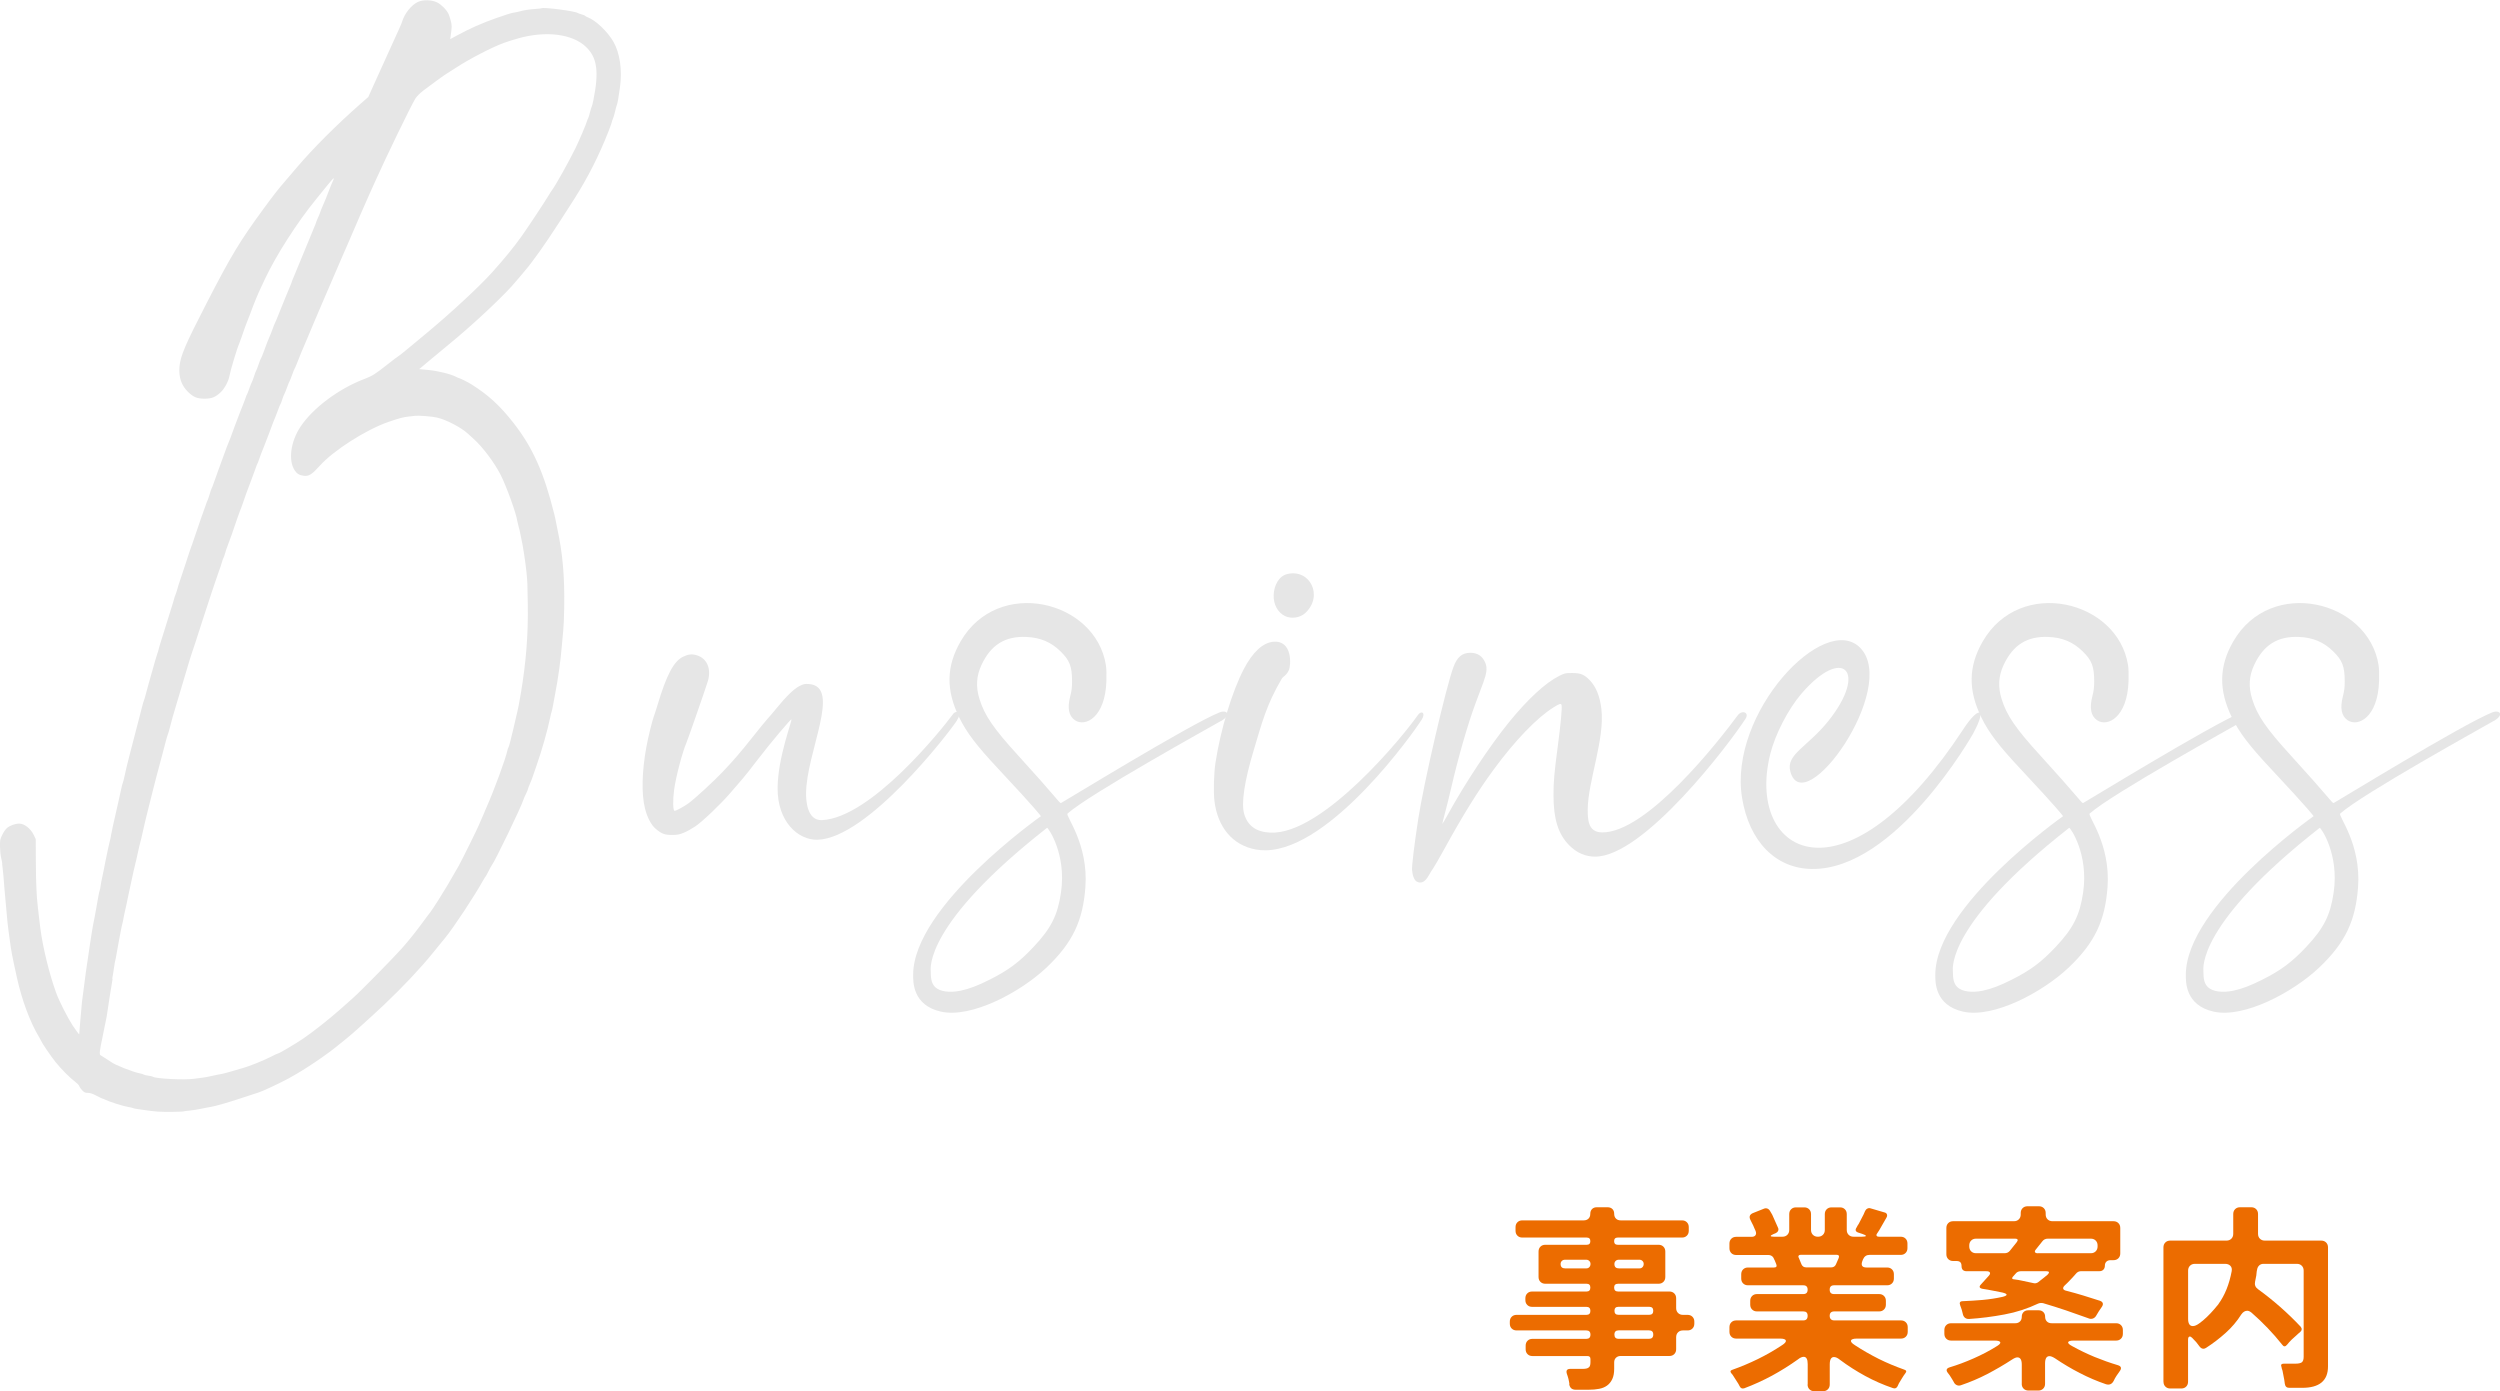 <?xml version="1.0" encoding="UTF-8"?>
<svg id="_レイヤー_2" data-name="レイヤー 2" xmlns="http://www.w3.org/2000/svg" viewBox="0 0 449.84 250.34">
  <defs>
    <style>
      .cls-1 {
        fill: #e6e6e6;
      }

      .cls-2 {
        fill: #ec6c00;
      }
    </style>
  </defs>
  <g id="_レイヤー_1-2" data-name="レイヤー 1">
    <g>
      <path class="cls-1" d="M19.95,150.42c.17-.93.4-1.98,1.4-6.36.13-.57.33-1.48.44-2.01.11-.54.26-1.09.32-1.23.06-.14.2-.67.3-1.17.19-.94.51-2.26.95-3.96.24-.92.59-2.28,1.18-4.55.14-.54.36-1.38.49-1.88s.36-1.38.5-1.95c.14-.57.31-1.16.38-1.3.06-.14.23-.7.36-1.23.14-.54.37-1.38.51-1.88.7-2.44.92-3.19,1.16-4.09.15-.54.32-1.09.38-1.23.06-.14.18-.52.25-.84.08-.32.24-.91.38-1.3.13-.39.45-1.42.71-2.27.26-.86.75-2.43,1.09-3.5.34-1.07.62-1.99.62-2.06s.08-.3.18-.53c.1-.22.28-.76.39-1.19.11-.43.26-.9.32-1.04.06-.14.55-1.6,1.08-3.25.53-1.64,1.01-3.1,1.08-3.25.07-.14.23-.61.37-1.04.14-.43.45-1.36.71-2.08.25-.71.57-1.65.71-2.08.14-.43.33-.95.42-1.17.09-.21.27-.71.39-1.1.12-.39.27-.77.32-.84.05-.07.22-.57.38-1.1.15-.54.32-1.03.38-1.1s.24-.57.42-1.1c.18-.54.53-1.53.79-2.21.25-.68.59-1.61.76-2.08.64-1.78.96-2.64,1.21-3.19.14-.31.25-.6.25-.64s.26-.76.58-1.6c.32-.84.78-2.05,1.02-2.69.24-.64.54-1.4.67-1.69.12-.29.3-.75.39-1.04.09-.29.2-.58.26-.65.05-.07.25-.57.43-1.1.19-.53.38-1.03.44-1.1.06-.07.23-.54.39-1.04s.34-.97.4-1.05c.06-.08.25-.57.42-1.09.17-.52.37-1.01.43-1.09s.26-.55.44-1.05c.44-1.24.94-2.52,1.16-2.99.1-.21.33-.78.5-1.27.17-.48.37-.98.44-1.1.07-.12.32-.72.56-1.33.79-1.98,1.75-4.34,2.04-5,.16-.36.33-.79.38-.97.05-.18.23-.62.38-.97.16-.36.58-1.38.94-2.27.36-.89.73-1.8.83-2.01.1-.21.47-1.12.83-2.01.36-.89.82-2.01,1.02-2.48.21-.47.37-.89.37-.94s.16-.45.36-.9c.2-.45.41-.96.46-1.14.05-.18.23-.62.39-.97.33-.74.83-1.95,1.27-3.15.17-.45.42-1.05.56-1.33.14-.28.21-.52.14-.52s-.69.72-1.39,1.59c-.7.87-1.54,1.91-1.86,2.3-3.31,4.06-7.11,9.99-9.07,14.16-.22.46-.53,1.14-.7,1.49-.66,1.39-1.33,3.02-2.05,5-.17.46-.36.96-.43,1.1-.14.3-.63,1.65-1.08,2.99-.17.5-.37,1.03-.43,1.17-.33.69-1.58,4.84-1.72,5.71-.16.95-.86,2.29-1.56,2.96-.96.92-1.63,1.19-2.94,1.19s-1.97-.27-2.91-1.16c-1.23-1.18-1.75-2.65-1.6-4.54.16-1.98,1-3.95,4.99-11.69,4.32-8.38,5.87-10.95,10.16-16.81,1.61-2.21,2.64-3.52,3.75-4.81.35-.4,1.33-1.55,2.17-2.54,3-3.53,7.21-7.73,11.52-11.52l1.39-1.22.78-1.74c.74-1.66,4.1-9.05,4.85-10.7.2-.43.4-.92.45-1.1.44-1.47,1.65-2.99,2.83-3.55.93-.44,2.52-.4,3.48.08.77.39,1.7,1.33,2.05,2.08.11.25.3.81.41,1.26.2.79.2,1.04-.03,2.7l-.08.57,1.19-.65c2.24-1.23,4.52-2.24,7.08-3.14,1.41-.5,2.79-.94,3.09-.97.29-.04.73-.13.99-.2.89-.25,1.84-.4,2.91-.47.59-.04,1.11-.09,1.16-.13.36-.23,6.06.51,6.52.85.07.05.4.17.73.26.33.09.6.21.6.25s.21.16.46.26c1.45.54,3.6,2.59,4.65,4.43,1.15,2.02,1.59,5.08,1.17,8.13-.29,2.08-.44,2.94-.57,3.23-.06.14-.21.69-.33,1.22-.12.53-.3,1.11-.39,1.3-.09.18-.17.41-.17.5s-.28.88-.62,1.75c-1.74,4.42-3.73,8.34-6.24,12.28-3.83,6-5.71,8.8-7.53,11.19-.25.32-.49.64-.54.71-.42.55-2.51,3.02-3.13,3.7-2.5,2.72-7.38,7.24-11.16,10.33-.88.71-2.46,2.03-3.52,2.92l-1.93,1.62,1.58.15c1.87.18,4.16.75,5.18,1.3.18.1.38.18.44.18.13,0,1.66.77,2.18,1.1,3.08,1.94,5.13,3.82,7.59,6.96,3.44,4.39,5.48,8.94,7.32,16.36.15.61.29,1.22.3,1.36.02.14.12.67.23,1.17.99,4.5,1.36,8.65,1.27,14.35-.02,1.61-.1,3.48-.18,4.16-.07.68-.19,1.91-.25,2.73-.2,2.54-.66,5.83-1.19,8.57-.1.54-.27,1.46-.38,2.05-.1.59-.22,1.12-.26,1.19-.04.06-.15.52-.25,1.01-.46,2.26-1.52,6-2.42,8.55-.25.71-.56,1.62-.69,2.01-.13.39-.38,1.05-.57,1.47-.18.41-.33.81-.33.89s-.16.47-.36.87c-.2.4-.41.88-.46,1.06-.4,1.31-5.15,11.14-5.71,11.82-.09.11-.35.58-.57,1.04-.23.46-.45.87-.5.91-.05.04-.25.36-.45.71-1.61,2.89-5.4,8.63-6.87,10.39-.3.36-1.27,1.55-2.17,2.66-2.18,2.71-5.45,6.18-8.8,9.35-2.07,1.96-6.12,5.61-6.59,5.94-.17.12-.74.58-1.26,1.02-2.38,2-6.39,4.71-9.39,6.33-1.64.89-4.85,2.38-5.35,2.5-.16.04-1.32.42-2.57.84-2.35.8-5.29,1.66-6.04,1.76-.23.03-.99.17-1.67.32-.68.14-1.65.3-2.15.34-.5.04-.94.1-.99.13-.16.1-3.63.14-4.75.05-.63-.05-1.6-.16-2.16-.25-.56-.09-1.24-.18-1.52-.22-.28-.03-.62-.11-.76-.17-.14-.06-.51-.15-.82-.19-.84-.12-3.51-.97-4.19-1.33-.17-.09-.37-.17-.43-.17-.06,0-.56-.23-1.1-.52-.72-.38-1.14-.52-1.56-.52-.49,0-.64-.07-1.02-.46-.25-.25-.48-.59-.52-.75-.04-.16-.38-.51-.74-.78-.92-.68-2.52-2.29-3.53-3.55-.84-1.04-2.42-3.37-2.64-3.88-.06-.15-.24-.47-.39-.72-1.57-2.62-3.04-6.59-3.91-10.52-.86-3.91-1.05-4.89-1.27-6.62-.08-.61-.2-1.49-.27-1.97-.07-.48-.15-1.12-.17-1.43-.02-.31-.11-1.24-.19-2.06q-.17-1.66-.38-4.22c-.08-1-.17-2.02-.18-2.27-.01-.25-.07-.81-.13-1.23-.06-.43-.1-.83-.08-.88.01-.06-.06-.45-.17-.88-.11-.43-.21-1.34-.22-2.04-.02-1.19,0-1.32.39-2.14.24-.51.61-1.04.88-1.27.52-.44,1.47-.78,2.18-.78.94,0,2.08.89,2.64,2.08l.34.72.02,3.83c0,2.11.06,4.45.11,5.2.05.75.09,1.45.09,1.56,0,.32.26,2.66.61,5.46.42,3.33,1.62,8.23,2.83,11.56.55,1.52,2.04,4.46,2.98,5.91.45.69,1.16,1.65,1.18,1.6,0-.02.09-1.12.2-2.45.1-1.32.24-2.84.3-3.38.42-3.44.96-7.36,1.45-10.46.11-.71.26-1.68.33-2.14.07-.46.18-1.11.25-1.43.14-.66.34-1.68.59-3.12.09-.54.25-1.38.33-1.88.09-.5.2-.97.24-1.04.04-.07.12-.45.17-.84.05-.39.15-.95.22-1.23.07-.29.21-.93.3-1.43.09-.5.25-1.32.36-1.82.11-.5.3-1.43.43-2.08.13-.64.27-1.26.31-1.36.04-.11.14-.54.22-.98ZM20.26,176.13c-.36,2.15-.77,4.73-.95,6.04-.06.46-.16.99-.2,1.17s-.16.73-.25,1.23-.28,1.46-.43,2.14c-.47,2.15-.58,3-.37,3.14.1.06.55.34,1,.63.45.28.88.56.95.62.59.49,3.99,1.83,5.2,2.05.28.05.57.14.64.2.07.06.44.15.83.2.38.05.75.13.82.19.48.36,5.74.62,7.42.37.45-.07,1.11-.15,1.46-.19.35-.03,1.15-.18,1.78-.33.63-.14,1.34-.29,1.58-.32.24-.03,1.03-.23,1.75-.45.72-.21,1.74-.5,2.25-.65,1.15-.32,3.77-1.38,5.13-2.08.55-.29,1.06-.52,1.12-.52.22,0,3.05-1.67,4.59-2.71,1.62-1.09,4.69-3.51,6.52-5.14.56-.5,1.62-1.43,2.35-2.08,1.35-1.19,7.37-7.31,8.91-9.05,1.21-1.37,2.57-3.07,3.77-4.72.57-.79,1.15-1.55,1.27-1.69.13-.15.83-1.2,1.55-2.34,1.18-1.86,1.87-3.02,3.63-6.12.52-.92,3.57-7.1,3.57-7.23,0-.04.23-.57.51-1.17.28-.61.51-1.13.51-1.17s.16-.43.37-.88c1.37-3.08,3.45-8.76,3.76-10.24.05-.25.13-.48.18-.52.05-.04.21-.59.37-1.23.15-.64.4-1.64.54-2.21.14-.57.33-1.39.42-1.82.09-.43.2-.91.25-1.06.1-.32.39-1.83.67-3.49.94-5.65,1.32-10.49,1.24-15.91-.05-3.73-.07-4.13-.23-5.78-.18-1.82-.7-5.16-.95-6.16-.07-.26-.15-.67-.19-.92-.04-.25-.16-.78-.28-1.17-.11-.39-.22-.84-.24-.99-.16-1.3-1.94-6.25-2.99-8.31-1.13-2.22-3.2-4.98-4.87-6.49-.47-.43-.92-.84-1-.91-1.21-1.13-3.92-2.55-5.61-2.93-.88-.2-3.32-.39-3.92-.31-.28.04-.82.1-1.2.14-.89.09-1.72.31-3.6.96-4.08,1.42-9.91,5.15-12.37,7.91-1.35,1.51-1.95,1.89-2.8,1.79-.83-.1-1.28-.36-1.68-.96-1.2-1.79-.76-5.17,1.02-7.86,2.21-3.36,6.91-6.87,11.51-8.61,1.42-.54,1.97-.88,4.3-2.73.91-.72,1.73-1.34,1.84-1.39s.96-.72,1.9-1.51c.94-.78,2.44-2.03,3.33-2.77,4.11-3.41,9.35-8.26,11.58-10.75,2.34-2.61,3.87-4.48,5.32-6.51,1.06-1.48,4.19-6.21,4.84-7.31.22-.37.51-.83.65-1.01.66-.88,3.05-5.16,4.21-7.53.71-1.45,1.91-4.28,2.1-4.94.05-.18.13-.38.19-.46.05-.07.2-.54.32-1.04.12-.5.27-.97.32-1.04.05-.07.19-.6.3-1.17,1.04-5.16.69-7.68-1.35-9.61-2.43-2.31-7.14-2.91-12.09-1.54-.91.25-2.13.64-2.73.86-2.23.84-6.22,2.91-8.62,4.49-.59.39-1.26.81-1.48.94-.5.29-2.93,2.05-4.33,3.13-.68.53-1.19,1.05-1.45,1.47-.82,1.35-5.31,10.62-7.21,14.87-.43.96-.91,2.05-1.08,2.4-.16.36-.53,1.2-.83,1.88-.29.68-.7,1.6-.9,2.05-.2.45-.37.84-.37.87s-.23.56-.51,1.18c-.28.62-.51,1.14-.51,1.18s-.17.42-.37.87c-.2.45-.79,1.81-1.32,3.02-.52,1.21-1.39,3.23-1.93,4.48-.54,1.25-1.17,2.71-1.4,3.25-.74,1.72-1.35,3.16-1.78,4.16-.23.54-.66,1.56-.95,2.27-.29.71-.64,1.53-.77,1.82-.29.63-.92,2.17-1.36,3.31-.18.46-.37.9-.43.98-.06.07-.25.57-.44,1.1-.19.53-.39,1.03-.44,1.1-.06.07-.26.57-.45,1.1-.19.53-.41,1.08-.5,1.23-.09.14-.26.58-.38.98-.12.39-.27.78-.33.86-.06.08-.22.46-.35.84-.13.38-.36.97-.5,1.31-.26.58-.5,1.22-1.23,3.19-.18.48-.4,1.05-.49,1.27-.09.21-.27.68-.4,1.04-.13.36-.27.71-.31.78s-.25.6-.44,1.17-.4,1.1-.45,1.17c-.05.07-.21.48-.35.91-.14.43-.5,1.39-.79,2.14-.57,1.47-.99,2.62-1.51,4.16-.18.54-.38,1.04-.42,1.12s-.25.64-.45,1.23c-.57,1.73-1.66,4.82-1.85,5.24-.1.21-.27.74-.39,1.17-.12.43-.26.84-.32.91-.05.07-.2.48-.32.91-.12.43-.29.96-.39,1.17-.09.21-.43,1.21-.76,2.21-.32,1-.63,1.91-.68,2.01-.05.11-.82,2.47-1.72,5.26-.89,2.79-1.67,5.18-1.74,5.33-.06.14-.26.76-.44,1.36-.18.61-.46,1.56-.63,2.11-.53,1.74-.94,3.11-1.25,4.19-.16.57-.45,1.54-.64,2.14-.42,1.37-.77,2.63-1.09,3.9-.14.54-.3,1.09-.37,1.23-.06.14-.24.73-.38,1.3-.15.57-.37,1.45-.51,1.95-.45,1.7-.9,3.37-1.16,4.35-.14.54-.37,1.41-.5,1.95-.29,1.17-.57,2.28-.82,3.25-.39,1.51-1.03,4.18-1.25,5.26-.09.43-.22.98-.3,1.23-.07.25-.29,1.16-.47,2.01-.18.86-.39,1.73-.45,1.95-.06.21-.21.83-.32,1.36-.2.95-.5,2.35-.87,4.03-.1.46-.28,1.31-.39,1.88-.11.57-.26,1.21-.32,1.43-.06.21-.15.65-.2.97s-.13.76-.2.97c-.06.21-.21.89-.32,1.49-.11.61-.29,1.54-.39,2.08-.1.54-.26,1.41-.35,1.95-.09.54-.19,1.06-.23,1.17-.04.11-.14.63-.21,1.17-.08.54-.22,1.5-.34,2.14Z"/>
      <path class="cls-1" d="M172.21,129.61c-1.45,2.26-16.11,21.25-25.11,21.49-3.48.09-7.23-3.24-7.18-9.33.04-5.53,2.67-12.14,2.48-12.34-.08-.08-3.62,4.05-6.11,7.31-1.08,1.42-2.3,2.97-2.71,3.43-.4.46-1.36,1.57-2.12,2.46-1.75,2.04-5,5.15-6.37,6.08-.58.39-1.49.9-2.03,1.12-.83.34-1.15.4-2.12.41-1.33,0-1.87-.19-2.96-1.11-.8-.67-1.53-2.06-1.93-3.68-.65-2.64-.55-6.67.27-11.12.3-1.65,1.09-4.85,1.32-5.39.09-.21.4-1.18.69-2.14,1.62-5.4,2.92-7.84,4.6-8.64.94-.45,1.58-.51,2.43-.26,1.84.55,2.66,2.41,2.02,4.63-.27.94-3.57,10.44-3.86,11.1-.71,1.63-1.9,6.13-2.21,8.39-.27,1.94-.23,3.88.08,3.88.28,0,1.76-.81,2.53-1.38,1.24-.93,4.54-3.97,6.13-5.65,2.04-2.15,3.2-3.51,5.45-6.34,1.1-1.39,2.27-2.82,2.6-3.18.33-.36,1.05-1.2,1.6-1.88,1.74-2.14,3.19-3.55,4.14-4.02.76-.38.94-.42,1.68-.37,6,.39-.46,12.25-.48,19.75,0,.95.09,4.89,2.89,4.74,8.75-.46,21.25-15.95,23.64-19.19.32-.43,1.79-.59.6,1.26Z"/>
      <path class="cls-1" d="M219.71,129.72c-1.78,1.04-23.72,13.16-27.62,16.67-.44.39,3.79,5.41,3.21,13.26-.44,5.9-2.2,9.94-7.08,14.53-4.62,4.34-13.41,9.08-18.91,7.85h0c-5.1-1.14-5.01-5.36-5-6.68.07-12.34,22.88-28.4,22.99-28.49-.08-.09-.45-.8-7.76-8.61-3.82-4.08-5.61-6.44-6.92-9.11-2.43-4.96-2.36-9.23.22-13.71,6.72-11.68,24.31-7.42,26.15,4.25.1.61.13,1.7.09,2.9-.21,6.52-3.8,8.28-5.65,7.02-1.12-.76-1.41-2.18-.86-4.31.26-1,.33-1.6.33-2.68,0-2.69-.42-3.79-2.08-5.41-1.7-1.67-3.64-2.49-6.17-2.59-3.82-.16-6.36,1.43-8.05,5.05-.92,1.97-1.04,3.93-.36,6.11.9,2.94,2.54,5.33,6.96,10.17,6.68,7.32,7.33,8.46,7.68,8.57.07.02,23.26-14.21,28.55-16.32,1.31-.52,2.27.38.3,1.54ZM188.41,148.95c-22.12,17.32-20.94,25.34-20.94,25.75,0,1.56.2,2.32.81,2.92.82.8,2.58,1.05,4.54.65,1.58-.33,3.13-.92,5.29-2.01,3.35-1.69,5.3-3.14,7.86-5.87,3.17-3.36,4.34-5.69,4.94-9.79,1.03-7-2.37-11.76-2.51-11.65Z"/>
      <path class="cls-1" d="M255.8,129.52c-1.25,1.99-16.2,23.26-28.02,23.48-.62.01-1.24-.04-1.84-.15-4.14-.76-6.88-4.01-7.43-8.83-.18-1.62-.09-4.92.2-6.79.9-5.9,3-12.84,5.1-16.85,1.61-3.07,3.44-4.75,5.33-4.91,3.46-.28,3.17,4.25,2.77,5.12-.47,1.02-1.03,1.1-1.28,1.54-2.79,4.76-3.56,7.95-5.02,12.79-1.71,5.68-2.3,9.64-1.73,11.56.63,2.12,2.15,3.21,4.66,3.34,9.46.49,24.26-17.75,26.55-21.11.65-.96,1.52-.49.72.79ZM229.18,107.01c.07-1.63.9-3.35,2.45-3.72,4.09-.98,6.55,3.95,3.23,7.02-.92.85-2.48,1.09-3.62.55-1.34-.64-2.14-2.14-2.06-3.85Z"/>
      <path class="cls-1" d="M314.12,129.28c-3,4.64-18.32,24.84-27.09,24.86-1.68,0-3.28-.62-4.71-2.08-1.94-1.99-2.79-4.7-2.79-8.96,0-2.48.13-3.97.76-8.73.54-4.05.82-7.09.69-7.51-.1-.33-.35-.26-1.44.42-2.99,1.86-6.91,5.93-10.79,11.21-2.84,3.87-5.54,8.21-8.95,14.43-.82,1.49-1.67,2.96-1.88,3.26-.22.3-.6.91-.84,1.35-.65,1.17-1.37,1.53-2.17,1.09-.42-.24-.76-1.07-.83-2.08-.06-.73.41-4.62,1.12-9.22.98-6.39,5.02-23.84,6.34-27.33.67-1.79,1.56-2.53,3.04-2.53,1.34,0,2.25.65,2.73,1.93.31.84.19,1.8-.42,3.45-.28.75-.89,2.39-1.36,3.64-1.42,3.8-3.15,9.82-4.43,15.39-.31,1.36-.8,3.34-1.09,4.4-.29,1.06-.5,1.95-.48,1.98.02.02.43-.67.91-1.54,3.12-5.7,7.58-12.45,11.1-16.78,3.37-4.14,6.56-7.09,9-8.3,1.04-.52,1.12-.53,2.35-.53,1.53,0,2.18.27,3.17,1.3,1.14,1.19,1.82,2.88,2.09,5.2.63,5.43-2.43,13.03-2.46,18.04,0,1.74,0,4.11,2.57,4.14,8.07.1,21.02-16.45,24.39-21.03.82-1.11,2.15-.53,1.45.55Z"/>
      <path class="cls-1" d="M355.12,131.86c-.21.39-13.97,24.66-29.08,24.5-6.54-.07-11.3-4.95-12.58-12.8-2.49-15.27,14.89-33.65,21.3-26.95,6.92,7.22-10.16,31.2-12.61,22.23-.85-3.11,3.07-4.4,6.84-9.11,7.18-9,2.63-13.6-4.83-4.93-2.38,2.76-4.73,7.31-5.62,10.85-2.42,9.68,1.5,17.03,8.92,16.89,6.55-.12,15.82-6.07,25.85-21.39,2.68-4.1,4.31-3.94,1.8.7Z"/>
      <path class="cls-1" d="M403.63,129.72c-1.78,1.04-23.72,13.16-27.62,16.67-.44.39,3.79,5.41,3.21,13.26-.44,5.9-2.2,9.94-7.08,14.53-4.62,4.34-13.41,9.08-18.91,7.85h0c-5.1-1.14-5.01-5.36-5-6.68.07-12.34,22.88-28.4,22.99-28.49-.08-.09-.45-.8-7.76-8.61-3.82-4.08-5.61-6.44-6.92-9.11-2.43-4.96-2.36-9.23.22-13.71,6.72-11.68,24.31-7.42,26.15,4.25.1.61.13,1.7.09,2.9-.21,6.52-3.8,8.28-5.65,7.02-1.12-.76-1.41-2.18-.86-4.31.26-1,.33-1.6.33-2.68,0-2.69-.42-3.79-2.08-5.41-1.7-1.67-3.64-2.49-6.17-2.59-3.82-.16-6.36,1.43-8.05,5.05-.92,1.97-1.04,3.93-.36,6.11.9,2.94,2.54,5.33,6.96,10.17,6.68,7.32,7.33,8.46,7.68,8.57.07.02,23.26-14.21,28.55-16.32,1.31-.52,2.27.38.3,1.54ZM372.33,148.95c-22.12,17.32-20.94,25.34-20.94,25.75,0,1.56.2,2.32.81,2.92.82.8,2.58,1.05,4.54.65,1.58-.33,3.13-.92,5.29-2.01,3.35-1.69,5.29-3.14,7.86-5.87,3.16-3.36,4.34-5.69,4.94-9.79,1.03-7-2.37-11.76-2.51-11.65Z"/>
      <path class="cls-1" d="M448.71,129.72c-1.78,1.04-23.72,13.16-27.62,16.67-.44.39,3.79,5.41,3.21,13.26-.44,5.9-2.2,9.94-7.08,14.53-4.62,4.34-13.41,9.08-18.91,7.85h0c-5.1-1.14-5.01-5.36-5-6.68.07-12.34,22.88-28.4,22.99-28.49-.08-.09-.45-.8-7.76-8.61-3.82-4.08-5.61-6.44-6.92-9.11-2.43-4.96-2.36-9.23.22-13.71,6.72-11.68,24.31-7.42,26.15,4.25.1.61.13,1.7.09,2.9-.21,6.52-3.8,8.28-5.65,7.02-1.12-.76-1.41-2.18-.86-4.31.26-1,.33-1.6.33-2.68,0-2.69-.42-3.79-2.08-5.41-1.7-1.67-3.64-2.49-6.17-2.59-3.82-.16-6.36,1.43-8.05,5.05-.92,1.97-1.04,3.93-.36,6.11.9,2.94,2.54,5.33,6.96,10.17,6.68,7.32,7.33,8.46,7.68,8.57.07.02,23.26-14.21,28.55-16.32,1.31-.52,2.27.38.3,1.54ZM417.41,148.95c-22.12,17.32-20.94,25.34-20.94,25.75,0,1.56.2,2.32.81,2.92.82.8,2.58,1.05,4.54.65,1.58-.33,3.13-.92,5.29-2.01,3.35-1.69,5.29-3.14,7.86-5.87,3.16-3.36,4.34-5.69,4.94-9.79,1.03-7-2.37-11.76-2.51-11.65Z"/>
    </g>
    <g>
      <path class="cls-2" d="M282.4,249.08c-.02-.14-.05-.29-.07-.45-.02-.16-.06-.33-.11-.52-.05-.17-.1-.33-.14-.49-.05-.16-.1-.29-.14-.41-.19-.6.01-.9.61-.9h2.23c.53,0,.89-.08,1.08-.25.22-.14.32-.46.32-.94v-.58c0-.36-.18-.54-.54-.54h-9.9c-.36,0-.65-.11-.88-.34-.23-.23-.34-.52-.34-.88v-.65c0-.36.11-.65.34-.88.23-.23.52-.34.88-.34h9.68c.5,0,.76-.25.76-.76s-.25-.76-.76-.76h-12.53c-.36,0-.65-.11-.88-.34-.23-.23-.34-.52-.34-.88v-.36c0-.36.11-.65.34-.88.23-.23.52-.34.88-.34h12.56c.48,0,.72-.24.72-.72s-.24-.72-.72-.72h-9.76c-.36,0-.65-.11-.88-.34-.23-.23-.34-.52-.34-.88v-.32c0-.36.11-.65.34-.88.23-.23.52-.34.88-.34h9.79c.46,0,.68-.24.68-.72,0-.46-.23-.68-.68-.68h-7.42c-.36,0-.65-.11-.88-.34-.23-.23-.34-.52-.34-.88v-4.57c0-.36.11-.65.34-.88.23-.23.52-.34.88-.34h7.45c.43,0,.65-.22.65-.65s-.22-.65-.65-.65h-11.59c-.36,0-.65-.11-.88-.34-.23-.23-.34-.52-.34-.88v-.65c0-.36.11-.65.34-.88.23-.23.52-.34.88-.34h11.05c.36,0,.65-.11.86-.32.22-.22.32-.5.32-.86s.11-.65.32-.86c.22-.22.5-.32.86-.32h1.94c.36,0,.65.11.86.32.22.22.32.5.32.86s.11.65.32.86c.22.22.5.32.86.32h11.02c.36,0,.65.11.88.34.23.23.34.52.34.88v.65c0,.36-.11.65-.34.88-.23.23-.52.34-.88.34h-11.56c-.43,0-.65.22-.65.65s.22.65.65.65h7.34c.36,0,.65.11.88.34.23.23.34.52.34.88v4.57c0,.36-.11.65-.34.88-.23.23-.52.34-.88.34h-7.27c-.48,0-.72.23-.72.68,0,.48.24.72.72.72h9.22c.36,0,.65.11.88.34.23.23.34.52.34.88v1.76c0,.36.11.65.34.88.23.23.52.34.88.34h.83c.36,0,.65.11.88.34.23.23.34.52.34.88v.36c0,.36-.11.65-.34.88-.23.23-.52.34-.88.34h-.83c-.36,0-.65.11-.88.34-.23.23-.34.52-.34.88v2.16c0,.36-.11.65-.34.88-.23.23-.52.34-.88.34h-8.78c-.34,0-.61.11-.83.32-.22.22-.32.49-.32.83v1.15c0,.74-.11,1.36-.34,1.85-.23.49-.54.88-.94,1.17-.4.29-.88.49-1.44.59-.56.11-1.18.16-1.85.16h-2.38c-.65,0-1.03-.34-1.15-1.01ZM281.61,228.23h3.82c.22,0,.4-.07.54-.22.14-.14.22-.34.22-.58,0-.22-.07-.4-.22-.54-.14-.14-.32-.22-.54-.22h-3.82c-.24,0-.43.07-.58.22-.14.14-.22.32-.22.54,0,.53.26.79.79.79ZM291.29,228.23h3.71c.22,0,.4-.07.54-.22.14-.14.22-.34.22-.58,0-.22-.07-.4-.22-.54-.14-.14-.32-.22-.54-.22h-3.71c-.24,0-.43.07-.58.22-.14.14-.22.32-.22.54,0,.53.26.79.79.79ZM291.22,236.58h5.54c.48,0,.72-.24.72-.72s-.24-.72-.72-.72h-5.54c-.48,0-.72.24-.72.72s.24.72.72.72ZM291.25,240.9h5.47c.5,0,.76-.25.76-.76s-.25-.76-.76-.76h-5.47c-.5,0-.76.25-.76.76s.25.76.76.76Z"/>
      <path class="cls-2" d="M325.27,249.11v-3.67c0-.86-.24-1.3-.72-1.3-.31,0-.66.16-1.04.47-1.51,1.08-3.07,2.05-4.66,2.92-1.6.86-3.26,1.62-4.99,2.27-.38.12-.66,0-.83-.36l-.25-.47-.04-.04v-.04l-.04-.04-.76-1.19c-.07-.12-.14-.22-.2-.31-.06-.08-.13-.16-.2-.23-.26-.31-.2-.53.18-.65,1.56-.55,3.1-1.2,4.61-1.94,1.51-.74,2.95-1.57,4.32-2.48.53-.34.76-.62.68-.85-.07-.23-.42-.34-1.04-.34h-7.88c-.36,0-.65-.11-.88-.34-.23-.23-.34-.52-.34-.88v-.83c0-.36.11-.65.34-.88s.52-.34.88-.34h12.06c.53,0,.79-.28.79-.83s-.26-.79-.79-.79h-8.32c-.36,0-.65-.11-.88-.34-.23-.23-.34-.52-.34-.88v-.68c0-.36.11-.65.34-.88.23-.23.52-.34.88-.34h8.32c.53,0,.79-.26.79-.79s-.26-.79-.79-.79h-9.94c-.36,0-.65-.11-.88-.34s-.34-.52-.34-.88v-.76c0-.36.11-.65.34-.88.23-.23.52-.34.88-.34h4.68c.43,0,.56-.2.4-.61l-.25-.61s-.02-.1-.07-.14l-.11-.25-.07-.14c-.07-.14-.19-.26-.36-.36-.17-.1-.35-.14-.54-.14h-5.8c-.36,0-.65-.11-.88-.34-.23-.23-.34-.52-.34-.88v-.83c0-.36.11-.65.34-.88.23-.23.52-.34.88-.34h2.77c.34,0,.57-.1.7-.29.13-.19.14-.44.02-.76-.07-.17-.14-.33-.22-.49-.07-.16-.14-.33-.22-.52-.1-.17-.18-.33-.25-.49-.07-.16-.14-.31-.22-.45-.31-.58-.18-1,.4-1.26l1.98-.79c.22-.1.43-.11.63-.04.2.07.37.22.49.43.07.12.14.23.2.34.06.11.13.22.2.34l1.04,2.34c.1.19.1.38.02.56-.08.18-.22.32-.41.41l-.43.18c-.34.14-.5.26-.49.34.01.08.2.13.56.13h1.55c.36,0,.65-.11.88-.34.23-.23.34-.52.34-.88v-2.84c0-.36.11-.65.34-.88.23-.23.52-.34.88-.34h1.48c.36,0,.65.11.88.34.23.23.34.52.34.88v2.84c0,.36.11.65.34.88.23.23.52.34.88.34h.04c.36,0,.65-.11.88-.34.23-.23.34-.52.34-.88v-2.84c0-.36.11-.65.34-.88.23-.23.52-.34.88-.34h1.51c.36,0,.65.11.88.34.23.23.34.52.34.88v2.84c0,.36.11.65.34.88.23.23.52.34.88.34h1.48c.48,0,.73-.05.74-.14.01-.1-.2-.22-.63-.36l-.76-.25c-.48-.17-.58-.47-.29-.9.05-.12.11-.23.18-.34.07-.11.14-.22.22-.34l.86-1.66c.05-.12.1-.23.14-.32.05-.1.1-.2.14-.32.1-.19.23-.34.41-.43.18-.1.38-.11.59-.04l2.45.72c.24.05.4.16.47.34.07.18.05.38-.07.59l-1.3,2.27-.4.61c-.12.17-.14.31-.07.41.07.11.2.16.4.16h3.92c.36,0,.65.11.88.34.23.23.34.52.34.88v.83c0,.36-.11.65-.34.88-.23.23-.52.34-.88.34h-5.62c-.53,0-.91.26-1.15.79-.05.14-.1.26-.14.36-.26.74-.01,1.12.76,1.12h3.71c.36,0,.65.11.88.34.23.23.34.52.34.88v.76c0,.36-.11.65-.34.88-.23.23-.52.34-.88.34h-9.54c-.53,0-.79.26-.79.79s.26.79.79.79h8.1c.36,0,.65.11.88.34.23.23.34.52.34.88v.68c0,.36-.11.65-.34.88-.23.23-.52.34-.88.34h-8.06c-.55,0-.83.26-.83.79s.28.83.83.83h11.99c.36,0,.65.11.88.34.23.23.34.52.34.88v.83c0,.36-.11.65-.34.88-.23.23-.52.34-.88.34h-7.92c-.62,0-.98.11-1.06.34-.08.23.15.51.7.85,1.39.91,2.83,1.73,4.3,2.47,1.48.73,3.01,1.37,4.59,1.93.38.12.44.34.18.65-.22.29-.41.58-.59.88-.18.3-.37.61-.56.92l-.25.54c-.19.36-.48.47-.86.32-1.7-.58-3.36-1.3-4.97-2.18-1.61-.88-3.13-1.85-4.57-2.93-.38-.31-.73-.47-1.04-.47-.5,0-.76.44-.76,1.33v3.6c0,.36-.11.65-.34.88-.23.23-.52.34-.88.34h-1.55c-.36,0-.65-.11-.88-.34-.23-.23-.34-.52-.34-.88ZM324.95,228.05h4.54c.41,0,.7-.18.86-.54l.5-1.15c.14-.38.01-.58-.4-.58h-6.41c-.19,0-.32.05-.4.16-.07.11-.06.25.04.41l.47,1.15c.17.36.43.54.79.54Z"/>
      <path class="cls-2" d="M363.79,249v-3.46c0-.86-.26-1.3-.79-1.3-.24,0-.56.13-.97.4-1.44.94-2.92,1.8-4.43,2.59-1.51.79-3.1,1.46-4.75,2.02-.26.1-.52.09-.76-.02-.24-.11-.42-.29-.54-.56-.07-.12-.14-.25-.22-.38-.07-.13-.16-.27-.25-.41-.17-.29-.36-.56-.58-.83-.38-.48-.29-.82.29-1.01,1.37-.41,2.8-.94,4.3-1.6,1.5-.66,2.86-1.37,4.09-2.14.55-.31.8-.57.74-.77-.06-.2-.4-.31-1.03-.31h-7.81c-.36,0-.65-.11-.88-.34-.23-.23-.34-.52-.34-.88v-.68c0-.36.11-.65.34-.88.23-.23.52-.34.88-.34h11.56c.34,0,.61-.11.83-.32.22-.22.32-.5.32-.86,0-.34.11-.61.32-.83.22-.22.5-.32.86-.32h1.87c.34,0,.61.11.83.32.22.22.32.49.32.83,0,.36.11.65.32.86.22.22.5.32.86.32h11.59c.36,0,.65.11.88.34.23.23.34.52.34.88v.68c0,.36-.11.65-.34.88-.23.23-.52.34-.88.34h-7.63c-.6,0-.93.1-.99.29-.06.19.19.43.74.72,1.3.72,2.63,1.36,4,1.93,1.37.56,2.77,1.06,4.21,1.49.6.19.71.55.32,1.08-.19.26-.38.54-.58.83-.19.29-.36.59-.5.9-.31.6-.78.8-1.4.61-1.61-.55-3.18-1.22-4.72-2.02-1.54-.79-3.01-1.67-4.43-2.63-.41-.26-.74-.4-1.01-.4-.53,0-.79.44-.79,1.33v3.64c0,.36-.11.65-.34.88-.23.23-.52.34-.88.34h-1.76c-.36,0-.65-.11-.88-.34-.23-.23-.34-.52-.34-.88ZM375.85,237.23c-1.37-.5-2.73-.98-4.09-1.44-1.36-.46-2.73-.89-4.12-1.3-.31-.07-.61-.05-.9.07-1.92.91-3.94,1.57-6.07,1.96-2.12.4-4.24.67-6.35.81-.26.02-.5-.04-.7-.18-.2-.14-.34-.35-.41-.61-.07-.26-.14-.55-.22-.86-.05-.14-.1-.28-.14-.41-.05-.13-.1-.26-.14-.38-.19-.5-.04-.76.47-.76,1.22-.05,2.43-.13,3.62-.23,1.19-.11,2.38-.29,3.58-.56.46-.12.68-.25.68-.38s-.24-.26-.72-.38c-.62-.12-1.23-.24-1.82-.36-.59-.12-1.19-.23-1.82-.32-.55-.12-.64-.38-.25-.79l1.37-1.51c.24-.26.32-.47.23-.63-.08-.16-.29-.23-.63-.23h-3.53c-.62,0-.94-.31-.94-.94s-.3-.9-.9-.9h-.61c-.36,0-.65-.11-.88-.34-.23-.23-.34-.52-.34-.88v-4.72c0-.36.11-.65.34-.88.23-.23.52-.34.88-.34h10.94c.36,0,.65-.11.88-.34.23-.23.34-.52.34-.88v-.25c0-.36.11-.65.34-.88.23-.23.52-.34.88-.34h2.05c.36,0,.65.11.88.34.23.23.34.52.34.88v.25c0,.36.11.65.34.88.23.23.52.34.88.34h10.98c.36,0,.65.11.88.34.23.23.34.52.34.88v4.57c0,.36-.11.65-.34.88-.23.23-.52.34-.88.34h-.54c-.31,0-.56.09-.74.27-.18.18-.27.41-.27.7,0,.31-.09.56-.27.74-.18.18-.41.27-.7.27h-3.31c-.38,0-.7.16-.94.47-.19.22-.38.43-.58.65-.19.22-.38.42-.58.61-.12.14-.25.28-.4.41-.14.13-.28.26-.4.38-.26.24-.37.45-.32.63.05.18.24.31.58.38,1.03.26,2.05.55,3.04.85,1,.3,2,.62,3.01.95.26.1.43.24.49.43.06.19,0,.41-.16.65-.19.26-.37.53-.54.79-.17.26-.34.54-.5.83-.14.24-.34.4-.58.49-.24.08-.49.08-.76-.02ZM355.55,225.5h5.15c.38,0,.7-.14.94-.43l1.26-1.58c.14-.19.19-.34.13-.45-.06-.11-.2-.16-.41-.16h-7.06c-.36,0-.65.11-.88.34-.23.23-.34.52-.34.88v.18c0,.36.11.65.34.88.23.23.52.34.88.34ZM366.78,230.68c.36-.26.7-.53,1.01-.79l.65-.54c.19-.19.27-.34.23-.45-.04-.11-.19-.16-.45-.16h-4.64c-.14,0-.29.03-.45.09-.16.06-.28.15-.38.27l-.61.68c-.14.24-.1.37.14.4.6.07,1.19.17,1.78.31.59.13,1.18.26,1.78.38.34.1.65.04.94-.18ZM366.67,225.5h9.54c.36,0,.65-.11.88-.34.23-.23.34-.52.34-.88v-.18c0-.36-.11-.65-.34-.88-.23-.23-.52-.34-.88-.34h-7.74c-.41,0-.73.16-.97.47l-1.15,1.44c-.19.22-.25.39-.18.52.07.13.24.2.5.2Z"/>
      <path class="cls-2" d="M389.28,248.61v-24.16c0-.36.11-.65.34-.88.23-.23.52-.34.88-.34h10.12c.36,0,.65-.11.88-.34s.34-.52.34-.88v-3.56c0-.36.11-.65.34-.88.23-.23.52-.34.88-.34h2.02c.36,0,.65.11.88.34.23.23.34.52.34.88v3.56c0,.36.11.65.34.88.23.23.52.34.88.34h10.15c.36,0,.65.11.88.34.23.23.34.52.34.88v21.42c0,2.57-1.55,3.85-4.64,3.85h-2.34c-.46,0-.72-.24-.79-.72-.02-.12-.04-.24-.05-.36s-.03-.24-.05-.36l-.32-1.66c-.05-.12-.08-.23-.11-.32-.02-.1-.05-.2-.07-.32-.17-.41-.02-.61.43-.61h2.12c.5,0,.88-.08,1.12-.25.22-.19.32-.52.32-.97v-15.52c0-.36-.11-.65-.34-.88-.23-.23-.52-.34-.88-.34h-6.01c-.31,0-.57.1-.77.29-.2.19-.33.44-.38.76-.05.19-.08.37-.09.54-.01.17-.03.34-.05.5-.05.19-.08.38-.11.56-.02.18-.06.37-.11.56-.12.55.05,1,.5,1.33,2.81,2.04,5.38,4.3,7.7,6.77.29.36.24.7-.14,1.01-.1.07-.19.14-.27.22-.08.07-.17.16-.27.25-.31.26-.62.54-.92.83-.3.29-.58.6-.85.94-.31.38-.6.38-.86,0-.84-1.06-1.72-2.06-2.63-3.01-.91-.95-1.87-1.87-2.88-2.75-.29-.24-.55-.36-.79-.36-.41,0-.77.23-1.08.68-.77,1.22-1.71,2.33-2.83,3.33-1.12,1-2.27,1.88-3.47,2.65-.17.12-.34.18-.5.18-.26,0-.5-.14-.72-.43-.1-.12-.19-.24-.27-.36-.08-.12-.19-.25-.31-.4-.12-.12-.24-.25-.36-.38s-.24-.26-.36-.38c-.17-.17-.31-.25-.43-.25-.22,0-.32.2-.32.61v7.52c0,.36-.11.65-.34.88-.23.23-.52.34-.88.34h-1.98c-.36,0-.65-.11-.88-.34-.23-.23-.34-.52-.34-.88ZM399.18,234.64c1.15-1.58,1.94-3.55,2.38-5.9.07-.41,0-.73-.23-.97-.23-.24-.55-.36-.95-.36h-5.44c-.36,0-.65.11-.88.34-.23.23-.34.52-.34.88v8.68c0,.86.29,1.3.86,1.3.31,0,.7-.16,1.15-.49.46-.32.91-.71,1.37-1.15.46-.44.88-.89,1.26-1.33.38-.44.66-.77.83-.99Z"/>
    </g>
  </g>
</svg>